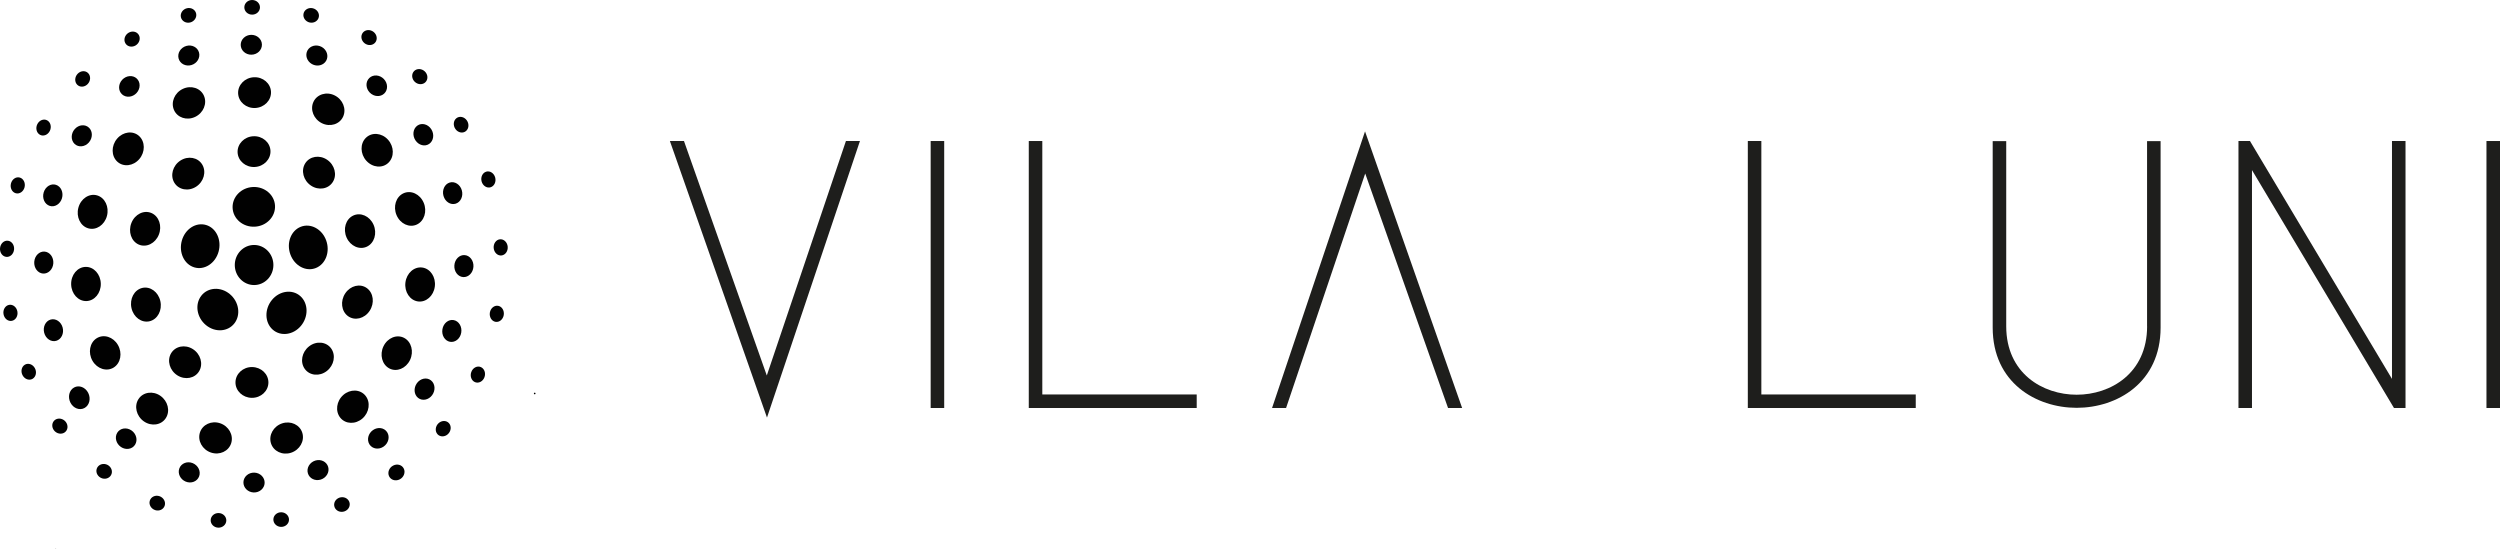 <svg xmlns="http://www.w3.org/2000/svg" id="Camada_2" data-name="Camada 2" viewBox="0 0 1087.8 238.88"><defs><style> .cls-1 { fill: #1e1e1c; } .cls-2 { fill: #010101; } </style></defs><g id="Camada_1-2" data-name="Camada 1"><g><g><path class="cls-2" d="M232.66,170.84c-.21,0-.37,.17-.37,.37s.17,.37,.37,.37,.37-.17,.37-.37-.17-.37-.37-.37Z"></path><g><path class="cls-2" d="M181.42,166.71c-1.54,2.11-1.31,4.99,.51,6.43s4.56,.91,6.11-1.2,1.31-4.99-.51-6.43c-1.83-1.44-4.56-.91-6.11,1.2Z"></path><path class="cls-2" d="M192.51,143.24c-.45,2.61,1.02,5.06,3.28,5.48s4.46-1.36,4.9-3.96c.45-2.61-1.02-5.06-3.28-5.48s-4.46,1.36-4.9,3.96Z"></path><path class="cls-2" d="M197.7,115.48c-.18,2.64,1.53,4.92,3.83,5.08s4.29-1.84,4.47-4.48c.18-2.64-1.53-4.92-3.83-5.08-2.29-.17-4.29,1.84-4.47,4.48Z"></path><path class="cls-2" d="M192.97,85.25c.72,2.54,3.09,4.05,5.29,3.38s3.41-3.28,2.69-5.82c-.72-2.54-3.09-4.05-5.29-3.38s-3.41,3.28-2.69,5.82Z"></path><path class="cls-2" d="M180.75,61.04c1.43,2.19,4.13,2.89,6.03,1.55,1.9-1.34,2.29-4.2,.86-6.39-1.43-2.19-4.13-2.89-6.03-1.55s-2.29,4.2-.86,6.39Z"></path><path class="cls-2" d="M161.59,40.88c2.1,1.5,4.86,1.12,6.16-.85,1.3-1.97,.65-4.77-1.45-6.27s-4.86-1.12-6.16,.85c-1.3,1.97-.65,4.77,1.45,6.27Z"></path><path class="cls-2" d="M136.58,28.26c2.42,.82,4.97-.35,5.68-2.61,.71-2.27-.67-4.77-3.1-5.59-2.42-.82-4.97,.35-5.68,2.61s.67,4.77,3.1,5.59Z"></path><path class="cls-2" d="M109.43,23.8c2.55-.05,4.58-2.02,4.54-4.41s-2.14-4.28-4.69-4.23-4.58,2.02-4.54,4.41,2.14,4.28,4.69,4.23Z"></path><path class="cls-2" d="M83.28,28.31c2.46-.72,3.94-3.16,3.32-5.45s-3.11-3.58-5.57-2.86c-2.46,.72-3.94,3.16-3.32,5.45,.62,2.3,3.11,3.58,5.57,2.86Z"></path><path class="cls-2" d="M58.73,41.09c2.06-1.55,2.65-4.38,1.3-6.31-1.35-1.93-4.11-2.24-6.18-.68-2.06,1.55-2.65,4.38-1.3,6.31s4.11,2.24,6.18,.68Z"></path><path class="cls-2" d="M38.64,62.02c1.73-1.94,1.77-4.83,.08-6.45-1.69-1.62-4.46-1.36-6.19,.59-1.73,1.94-1.77,4.83-.08,6.45s4.46,1.36,6.19-.59Z"></path><path class="cls-2" d="M26.96,86.28c.75-2.53-.41-5.15-2.61-5.86-2.19-.71-4.58,.77-5.34,3.3s.41,5.15,2.61,5.86c2.19,.71,4.58-.77,5.34-3.3Z"></path><path class="cls-2" d="M23.2,114.56c.18-2.64-1.53-4.92-3.82-5.09-2.29-.17-4.3,1.83-4.48,4.47-.18,2.64,1.53,4.92,3.82,5.09,2.29,.17,4.3-1.83,4.48-4.47Z"></path><path class="cls-2" d="M27.26,142.54c-.67-2.55-3.01-4.12-5.23-3.49-2.22,.63-3.47,3.21-2.8,5.76s3.01,4.12,5.23,3.49c2.22-.63,3.47-3.21,2.8-5.76Z"></path><path class="cls-2" d="M38.38,170.95c-1.25-2.47-3.99-3.52-6.13-2.35-2.14,1.17-2.86,4.11-1.61,6.58,1.25,2.47,3.99,3.52,6.13,2.35,2.14-1.17,2.86-4.11,1.61-6.58Z"></path><path class="cls-2" d="M57.17,187.26c-2.14-1.44-4.89-.99-6.14,1.01-1.25,2-.53,4.79,1.61,6.23,2.14,1.44,4.89,.99,6.14-1.01,1.25-2,.53-4.79-1.61-6.23Z"></path><path class="cls-2" d="M83.86,201.52c-2.37-.97-4.98,.05-5.82,2.27s.41,4.8,2.78,5.77c2.37,.97,4.98-.05,5.82-2.27s-.41-4.8-2.78-5.77Z"></path><path class="cls-2" d="M110.68,205.65c-2.55-.09-4.68,1.77-4.76,4.15-.08,2.38,1.92,4.39,4.47,4.48,2.55,.09,4.68-1.77,4.76-4.15s-1.92-4.39-4.47-4.48Z"></path><path class="cls-2" d="M122.46,222.9c-1.88-.07-3.45,1.3-3.51,3.06-.06,1.76,1.42,3.24,3.29,3.3s3.45-1.3,3.51-3.06-1.42-3.24-3.29-3.3Z"></path><path class="cls-2" d="M95.18,223.24c-1.88-.07-3.45,1.3-3.51,3.06-.06,1.76,1.42,3.24,3.29,3.3s3.45-1.3,3.51-3.06-1.42-3.24-3.29-3.3Z"></path><path class="cls-2" d="M69.31,215.87c-1.8-.56-3.65,.35-4.14,2.03s.58,3.5,2.38,4.07,3.65-.35,4.14-2.03-.58-3.5-2.38-4.07Z"></path><path class="cls-2" d="M46.2,202.04c-1.8-.56-3.65,.35-4.14,2.03s.58,3.5,2.38,4.07,3.65-.35,4.14-2.03c.49-1.68-.58-3.5-2.38-4.07Z"></path><path class="cls-2" d="M27.67,182.71c-1.6-1.02-3.62-.64-4.51,.86s-.31,3.54,1.29,4.56c1.6,1.02,3.62,.64,4.51-.86s.31-3.54-1.29-4.56Z"></path><path class="cls-2" d="M15.17,160.19c-.93-1.7-2.87-2.37-4.34-1.51-1.47,.87-1.92,2.95-.99,4.64,.93,1.7,2.87,2.37,4.34,1.51,1.47-.87,1.92-2.95,.99-4.64Z"></path><path class="cls-2" d="M7.57,135.58c-.32-1.92-1.94-3.24-3.61-2.93s-2.76,2.11-2.43,4.03c.32,1.92,1.94,3.24,3.61,2.93s2.76-2.11,2.43-4.03Z"></path><path class="cls-2" d="M6.12,108.59c.2-1.94-1-3.66-2.69-3.85-1.68-.19-3.21,1.24-3.41,3.18-.2,1.94,1,3.66,2.69,3.85s3.21-1.24,3.41-3.18Z"></path><path class="cls-2" d="M10.69,81.47c.47-1.89-.48-3.78-2.11-4.22s-3.35,.73-3.82,2.62c-.47,1.89,.48,3.78,2.11,4.22s3.35-.73,3.82-2.62Z"></path><path class="cls-2" d="M21.68,56.96c.86-1.74,.33-3.79-1.17-4.6s-3.42-.05-4.28,1.69c-.86,1.74-.33,3.79,1.17,4.6s3.42,.05,4.28-1.69Z"></path><path class="cls-2" d="M38.15,36.58c1.32-1.39,1.42-3.51,.21-4.75-1.2-1.24-3.25-1.11-4.57,.27-1.32,1.39-1.42,3.51-.21,4.75s3.25,1.11,4.57-.27Z"></path><path class="cls-2" d="M59,19.78c1.63-.97,2.27-2.99,1.43-4.52-.84-1.53-2.85-1.98-4.48-1.01-1.63,.97-2.27,2.99-1.43,4.52,.84,1.53,2.85,1.98,4.48,1.01Z"></path><path class="cls-2" d="M82.7,9.79c1.83-.43,3.02-2.17,2.65-3.88s-2.16-2.76-3.99-2.33c-1.83,.43-3.02,2.17-2.65,3.88s2.16,2.76,3.99,2.33Z"></path><path class="cls-2" d="M109.73,6.37c1.88,0,3.4-1.44,3.39-3.2S111.58,0,109.7,0c-1.88,0-3.4,1.44-3.39,3.2,0,1.76,1.53,3.18,3.41,3.17Z"></path><path class="cls-2" d="M134.78,9.8c1.84,.39,3.61-.69,3.95-2.41s-.88-3.43-2.72-3.82c-1.84-.39-3.61,.69-3.95,2.41s.88,3.43,2.72,3.82Z"></path><path class="cls-2" d="M159.16,19.16c1.66,.91,3.65,.38,4.44-1.17,.79-1.56,.08-3.55-1.59-4.46-1.66-.91-3.65-.38-4.44,1.17-.79,1.56-.08,3.55,1.59,4.46Z"></path><path class="cls-2" d="M181.02,36.03c1.59,1.04,3.61,.69,4.52-.8,.91-1.49,.35-3.54-1.24-4.58-1.59-1.04-3.61-.69-4.52,.8-.91,1.49-.35,3.54,1.24,4.58Z"></path><path class="cls-2" d="M198.17,56.15c1.12,1.57,3.12,2,4.49,.95s1.56-3.16,.45-4.73c-1.12-1.57-3.12-2-4.49-.95-1.36,1.04-1.56,3.16-.45,4.73Z"></path><path class="cls-2" d="M209.57,78.99c.53,1.87,2.28,2.99,3.9,2.49s2.51-2.42,1.98-4.29c-.53-1.87-2.28-2.99-3.9-2.49s-2.51,2.42-1.98,4.29Z"></path><path class="cls-2" d="M214.81,107.93c.17,1.94,1.68,3.39,3.36,3.23,1.69-.16,2.91-1.87,2.74-3.81-.17-1.94-1.68-3.39-3.36-3.23s-2.91,1.87-2.74,3.81Z"></path><path class="cls-2" d="M213.15,136c-.32,1.92,.76,3.73,2.43,4.03s3.28-1.01,3.61-2.93c.32-1.92-.76-3.73-2.43-4.03s-3.28,1.01-3.61,2.93Z"></path><path class="cls-2" d="M205.07,161.87c-.67,1.82,.08,3.81,1.66,4.43s3.41-.35,4.07-2.18c.67-1.82-.08-3.81-1.66-4.43-1.58-.62-3.41,.35-4.07,2.18Z"></path><path class="cls-2" d="M148.32,216.38c-1.86,.3-3.16,1.94-2.9,3.68s1.97,2.91,3.83,2.61c1.86-.3,3.16-1.94,2.9-3.68s-1.97-2.91-3.83-2.61Z"></path><path class="cls-2" d="M171.07,202.58c-1.77,.91-2.56,3-1.77,4.65,.79,1.66,2.87,2.26,4.64,1.34,1.77-.91,2.56-3,1.77-4.65-.79-1.66-2.87-2.26-4.64-1.34Z"></path><path class="cls-2" d="M190.8,184.17c-1.39,1.31-1.6,3.43-.47,4.73,1.14,1.3,3.19,1.3,4.58-.01,1.39-1.31,1.6-3.43,.47-4.73s-3.19-1.3-4.58,.01Z"></path><path class="cls-2" d="M137.17,200.41c-2.44,.77-3.88,3.24-3.21,5.52,.67,2.28,3.18,3.51,5.62,2.74,2.44-.77,3.88-3.24,3.21-5.52-.67-2.28-3.18-3.51-5.62-2.74Z"></path><ellipse class="cls-2" cx="110.56" cy="115.31" rx="8.4" ry="8.72"></ellipse><path class="cls-2" d="M176.41,122.9c-.52,4.07,1.92,7.77,5.45,8.26,3.53,.49,6.82-2.41,7.34-6.49,.52-4.07-1.92-7.77-5.45-8.26-3.53-.49-6.82,2.41-7.34,6.49Z"></path><path class="cls-2" d="M166.86,150.67c-1.77,3.68-.61,7.99,2.57,9.65s7.2,.01,8.97-3.66c1.77-3.68,.61-7.99-2.57-9.65-3.19-1.65-7.2-.01-8.97,3.66Z"></path><path class="cls-2" d="M149.37,171.87c-3.01,2.66-3.58,7.1-1.28,9.92,2.31,2.82,6.62,2.94,9.64,.28,3.01-2.66,3.58-7.1,1.27-9.92-2.31-2.82-6.62-2.94-9.64-.28Z"></path><path class="cls-2" d="M122.78,184.21c-3.77,1.24-5.96,5.1-4.89,8.63,1.07,3.53,5,5.38,8.77,4.15,3.77-1.24,5.96-5.1,4.89-8.63-1.07-3.53-5-5.38-8.77-4.15Z"></path><path class="cls-2" d="M95.79,184.17c-3.76-1.27-7.7,.55-8.81,4.07-1.1,3.52,1.05,7.4,4.81,8.67,3.76,1.27,7.7-.55,8.81-4.07,1.1-3.52-1.05-7.4-4.81-8.67Z"></path><path class="cls-2" d="M69.79,172.22c-3.29-2.28-7.56-1.64-9.54,1.44s-.91,7.42,2.37,9.7,7.56,1.64,9.54-1.44c1.98-3.08,.91-7.42-2.38-9.7Z"></path><path class="cls-2" d="M51.3,150.09c-2.04-3.52-6.17-4.82-9.22-2.92s-3.87,6.31-1.83,9.83c2.04,3.52,6.17,4.82,9.22,2.92,3.05-1.91,3.87-6.31,1.83-9.83Z"></path><path class="cls-2" d="M43.86,123.4c-.1-4.11-3.06-7.36-6.63-7.27s-6.37,3.49-6.27,7.6c.1,4.11,3.06,7.36,6.63,7.27,3.56-.09,6.37-3.49,6.27-7.6Z"></path><path class="cls-2" d="M172.55,93.62c1.6,3.76,5.54,5.59,8.8,4.09,3.26-1.5,4.6-5.76,3-9.51-1.6-3.76-5.54-5.59-8.8-4.09-3.26,1.5-4.6,5.76-3,9.51Z"></path><path class="cls-2" d="M159.42,69.96c2.71,3,7.01,3.37,9.6,.84,2.6-2.53,2.51-7.01-.19-10.01-2.71-3-7.01-3.37-9.61-.84-2.6,2.53-2.51,7.01,.19,10.01Z"></path><path class="cls-2" d="M140.06,53.61c3.57,1.77,7.71,.49,9.24-2.85,1.53-3.34-.12-7.48-3.69-9.25s-7.71-.49-9.24,2.85c-1.53,3.34,.12,7.48,3.69,9.25Z"></path><path class="cls-2" d="M111.06,46.99c3.95-.19,7.02-3.34,6.86-7.03s-3.5-6.54-7.45-6.35c-3.95,.19-7.02,3.34-6.86,7.03s3.5,6.54,7.45,6.35Z"></path><path class="cls-2" d="M110.83,72.66c3.95-.19,7.02-3.34,6.86-7.03-.16-3.7-3.5-6.54-7.45-6.35-3.95,.19-7.02,3.34-6.86,7.03s3.5,6.54,7.45,6.35Z"></path><path class="cls-2" d="M110.82,98.64c5.1-.24,9.06-4.31,8.85-9.08-.21-4.77-4.52-8.43-9.61-8.19-5.1,.24-9.06,4.31-8.85,9.08,.21,4.77,4.52,8.43,9.62,8.19Z"></path><path class="cls-2" d="M126.36,110.74c1.82,4.95,6.78,7.59,11.07,5.88s6.3-7.09,4.48-12.05c-1.82-4.95-6.78-7.59-11.07-5.88-4.29,1.7-6.3,7.09-4.48,12.05Z"></path><path class="cls-2" d="M118.35,130.49c-3.33,4.02-3.2,9.8,.28,12.91,3.48,3.11,9.01,2.38,12.34-1.64,3.33-4.02,3.2-9.8-.28-12.91-3.48-3.11-9.01-2.38-12.34,1.64Z"></path><path class="cls-2" d="M99.96,127.93c-4-3.3-9.55-2.94-12.41,.8-2.86,3.74-1.94,9.44,2.06,12.73,4,3.3,9.55,2.94,12.41-.8,2.86-3.74,1.93-9.44-2.06-12.73Z"></path><path class="cls-2" d="M95.1,109.54c1.43-5.09-.99-10.3-5.4-11.63-4.41-1.34-9.15,1.7-10.58,6.79-1.43,5.09,.99,10.3,5.4,11.63,4.41,1.34,9.15-1.7,10.58-6.79Z"></path><path class="cls-2" d="M135.3,80.75c3.32,2.23,7.58,1.53,9.52-1.58,1.94-3.1,.82-7.43-2.5-9.67-3.32-2.23-7.58-1.53-9.52,1.58-1.94,3.1-.82,7.43,2.5,9.67Z"></path><path class="cls-2" d="M150.81,103.37c1.66,3.73,5.63,5.49,8.86,3.94,3.23-1.55,4.51-5.83,2.85-9.56-1.66-3.73-5.63-5.49-8.86-3.94-3.23,1.55-4.51,5.83-2.85,9.56Z"></path><path class="cls-2" d="M150.23,127.64c-2.26,3.37-1.71,7.82,1.21,9.93,2.93,2.11,7.13,1.09,9.38-2.29,2.26-3.37,1.71-7.82-1.21-9.93-2.93-2.11-7.13-1.09-9.38,2.29Z"></path><path class="cls-2" d="M134.48,150.71c-3.16,2.47-4,6.86-1.86,9.82,2.14,2.96,6.44,3.36,9.6,.89,3.16-2.47,4-6.86,1.86-9.82-2.14-2.96-6.44-3.36-9.6-.89Z"></path><path class="cls-2" d="M109.67,159.71c-3.96-.03-7.18,2.95-7.21,6.65-.03,3.7,3.16,6.72,7.12,6.75,3.96,.03,7.18-2.95,7.21-6.65,.03-3.7-3.16-6.72-7.12-6.75Z"></path><path class="cls-2" d="M83.9,151.89c-3.38-2.13-7.62-1.3-9.47,1.86s-.61,7.45,2.77,9.59c3.38,2.13,7.62,1.3,9.47-1.86s.61-7.45-2.77-9.59Z"></path><path class="cls-2" d="M69.77,131.02c-.89-4-4.43-6.57-7.9-5.73-3.47,.84-5.56,4.76-4.66,8.76,.89,4,4.43,6.57,7.9,5.73,3.47-.84,5.56-4.76,4.66-8.76Z"></path><path class="cls-2" d="M69.1,102.13c1.52-3.79,.09-8.02-3.2-9.44-3.29-1.42-7.19,.5-8.71,4.29-1.52,3.79-.09,8.02,3.2,9.44,3.29,1.42,7.19-.5,8.71-4.29Z"></path><path class="cls-2" d="M85.33,81.23c3.36-2.17,4.55-6.48,2.67-9.62-1.88-3.14-6.13-3.92-9.49-1.75-3.36,2.17-4.55,6.48-2.67,9.62,1.88,3.14,6.13,3.92,9.49,1.75Z"></path><path class="cls-2" d="M84.91,50.86c3.6-1.71,5.31-5.82,3.83-9.19-1.48-3.36-5.6-4.7-9.2-2.99-3.6,1.71-5.31,5.82-3.83,9.19,1.48,3.36,5.6,4.7,9.2,2.99Z"></path><path class="cls-2" d="M60.63,69.2c2.62-3.08,2.57-7.56-.1-10.01s-6.96-1.93-9.58,1.15-2.57,7.56,.1,10.01c2.67,2.45,6.96,1.93,9.58-1.15Z"></path><path class="cls-2" d="M46.53,93.97c1.06-3.96-.87-7.97-4.3-8.96s-7.07,1.42-8.13,5.38,.87,7.97,4.3,8.96,7.07-1.42,8.13-5.38Z"></path><path class="cls-2" d="M171.45,203.7c-1.14,.63-1.62,2-1.07,3.06,.54,1.06,1.91,1.42,3.04,.79,1.14-.63,1.62-2,1.07-3.06s-1.91-1.42-3.04-.79Z"></path><path class="cls-2" d="M162.3,187.13c-2.12,1.47-2.8,4.27-1.52,6.26,1.28,1.98,4.03,2.39,6.15,.92,2.12-1.47,2.8-4.27,1.52-6.26-1.28-1.98-4.03-2.39-6.15-.92Z"></path><path class="cls-2" d="M24.21,238.77c0,.06,.05,.11,.1,.11s.1-.05,.1-.11-.05-.11-.1-.11-.1,.05-.1,.11Z"></path></g></g><g><polygon class="cls-1" points="333.65 163.39 297.61 61.36 291.48 61.36 333.73 181.7 374.18 61.36 368.08 61.36 333.65 163.39"></polygon><polygon class="cls-1" points="553.5 177.52 559.6 177.52 594.03 75.49 630.07 177.52 636.2 177.52 593.95 57.17 553.5 177.52"></polygon><rect class="cls-1" x="404.95" y="61.36" width="5.89" height="116.17"></rect><polygon class="cls-1" points="453.53 61.36 447.64 61.36 447.64 177.53 520.71 177.53 520.71 171.64 453.53 171.64 453.53 61.36"></polygon><polygon class="cls-1" points="766.4 61.35 760.51 61.35 760.51 177.53 833.58 177.53 833.58 171.64 766.4 171.64 766.4 61.35"></polygon><path class="cls-1" d="M934.25,141.99c0,20.45-15.89,29.76-30.65,29.76s-30.65-9.31-30.65-29.76V61.42h-5.89v81.13c0,23.98,18.94,34.9,36.53,34.9s36.53-10.92,36.53-34.9V61.42h-5.89v80.57Z"></path><polyline class="cls-1" points="1044.82 177.53 1046.69 177.53 1046.69 61.36 1040.8 61.36 1040.8 164.87 979.01 61.36 974 61.36 974 177.53 979.88 177.53 979.88 74.01 1041.67 177.53 1043.68 177.53"></polyline><rect class="cls-1" x="1081.91" y="61.36" width="5.89" height="116.17"></rect></g></g></g></svg>